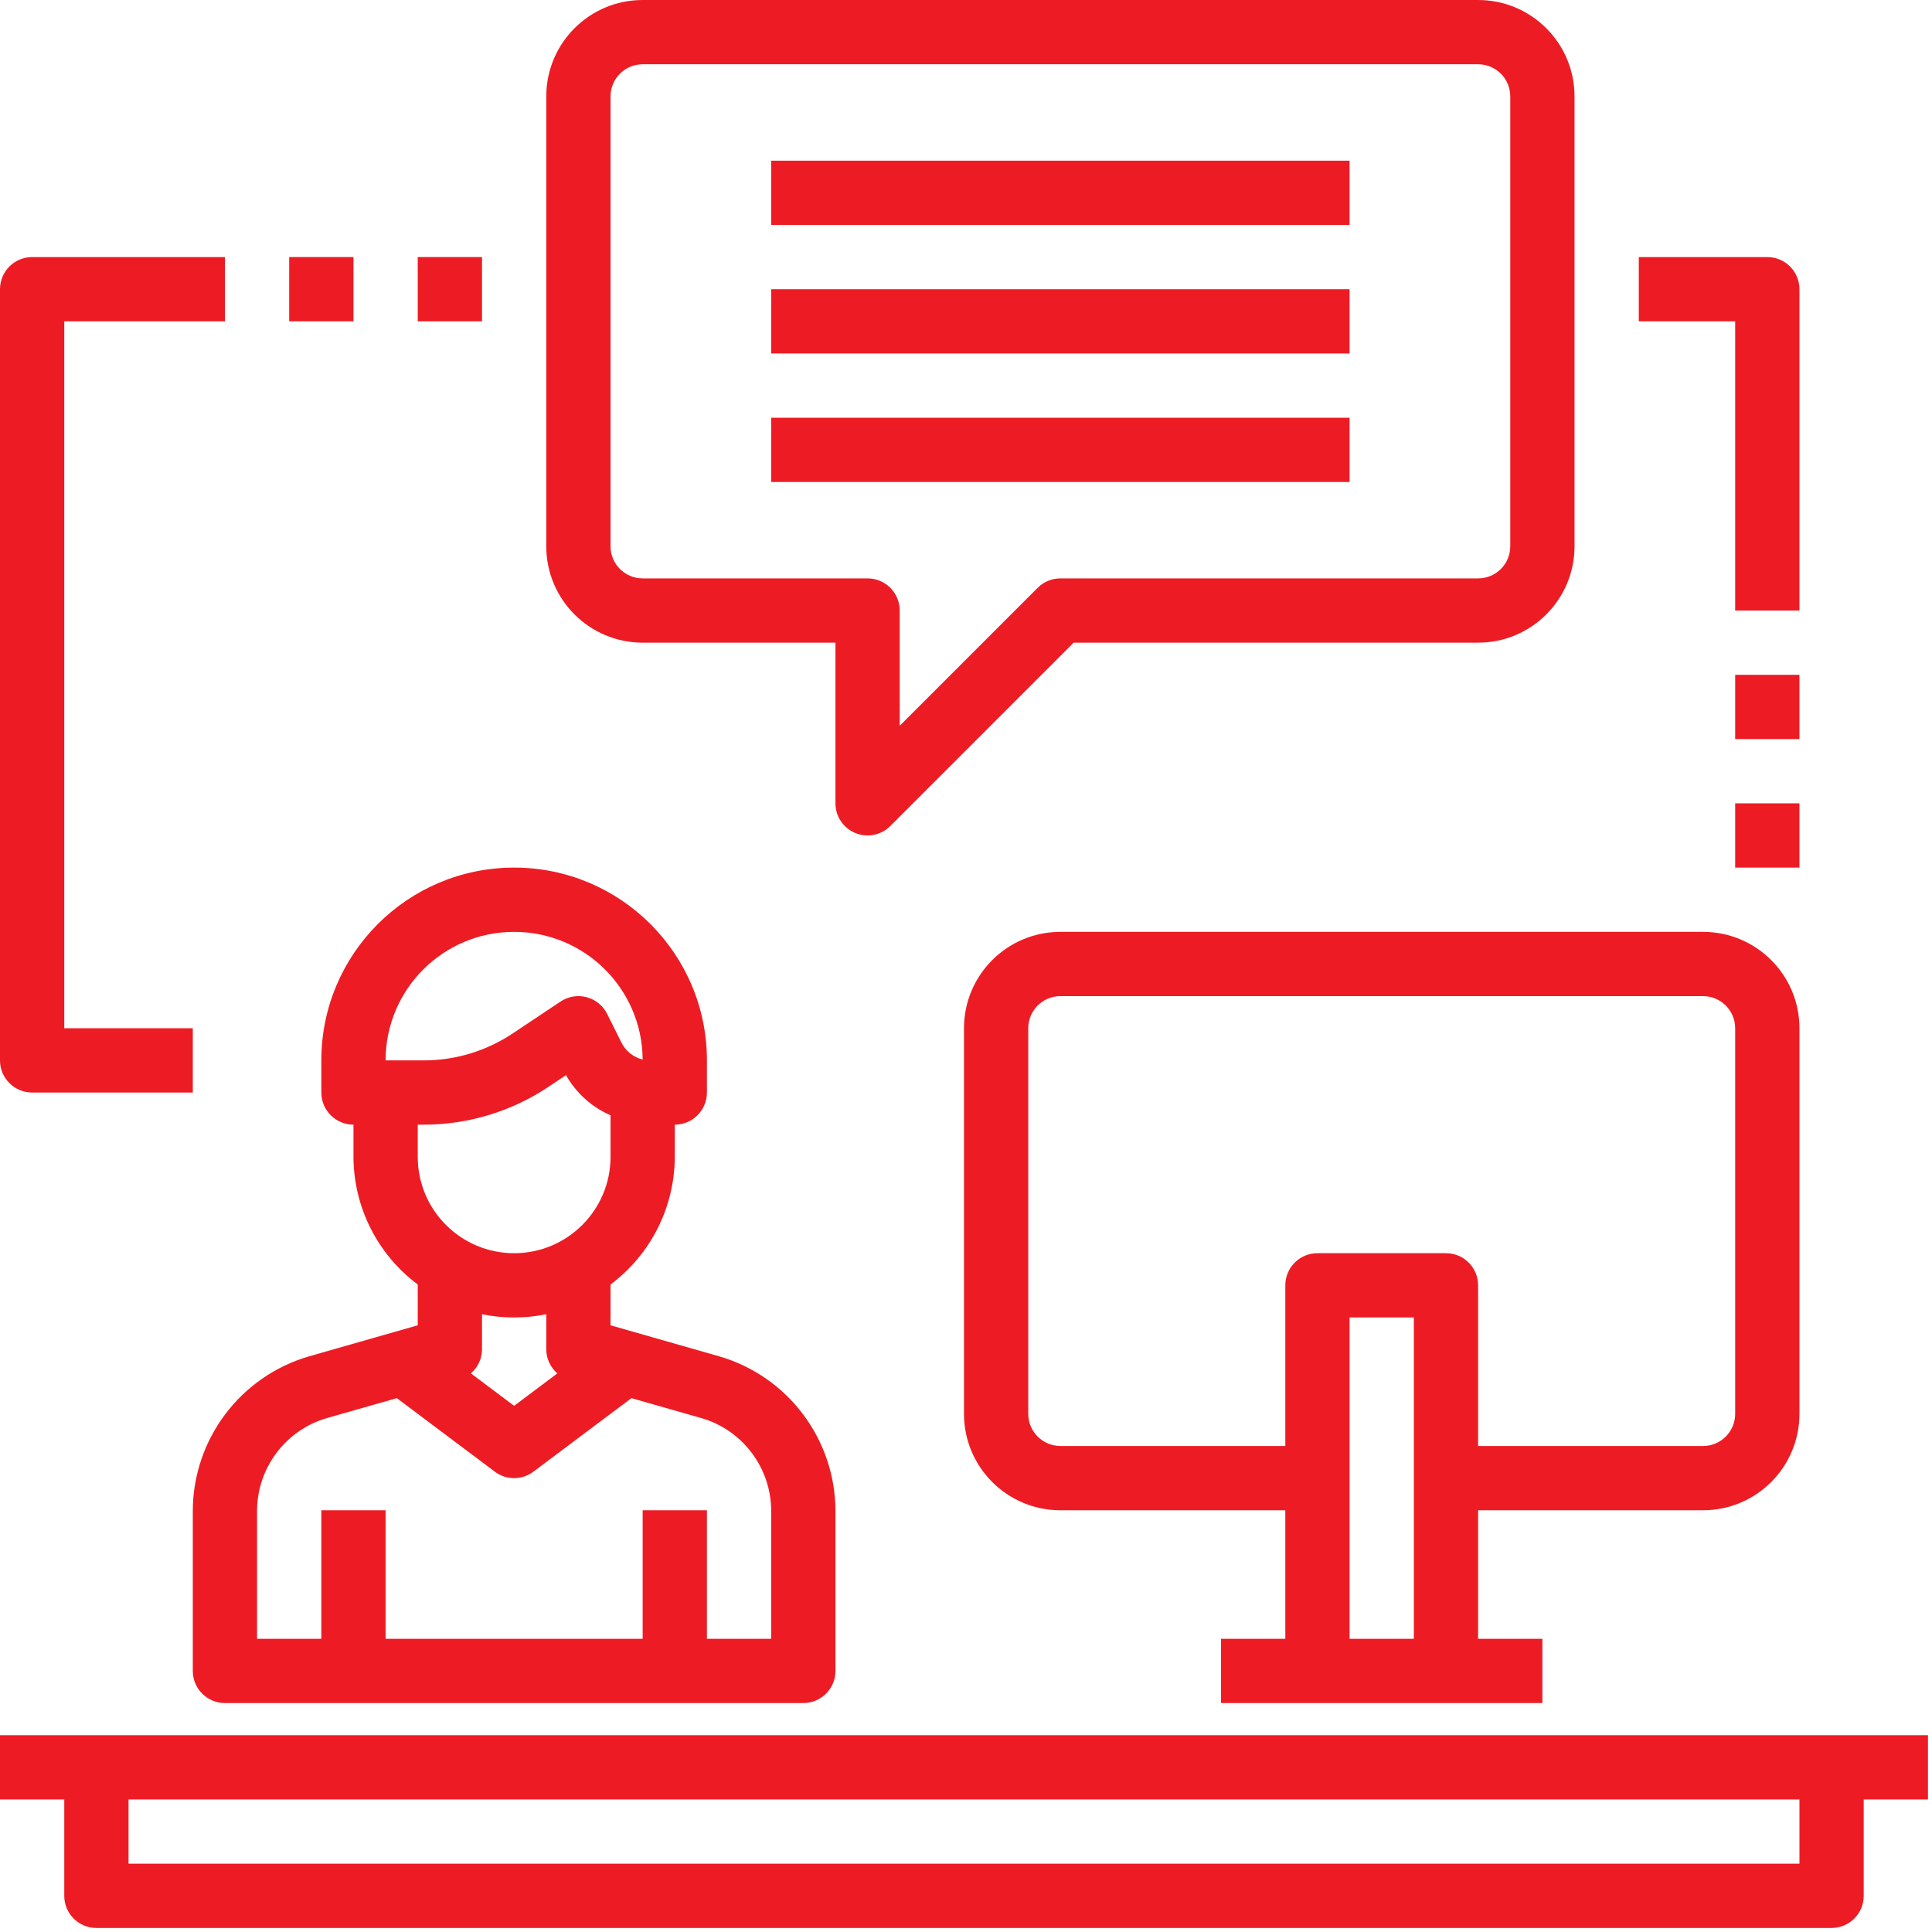 <?xml version="1.0" encoding="UTF-8"?>
<svg width="72px" height="72px" viewBox="0 0 72 72" version="1.1" xmlns="http://www.w3.org/2000/svg" xmlns:xlink="http://www.w3.org/1999/xlink">
    <title>training</title>
    <g id="Page-1" stroke="none" stroke-width="1" fill="none" fill-rule="evenodd">
        <g id="training" fill="#ED1C24" fill-rule="nonzero">
            <path d="M7.185,62.27 C7.185,62.932 7.721,63.468 8.383,63.468 L29.938,63.468 C30.599,63.468 31.135,62.932 31.135,62.27 L31.135,56.307 C31.129,53.635 29.36,51.287 26.794,50.544 L22.753,49.39 L22.753,47.869 C24.255,46.748 25.142,44.985 25.148,43.11 L25.148,41.913 C25.809,41.913 26.345,41.376 26.345,40.715 L26.345,39.518 C26.345,35.55 23.128,32.333 19.16,32.333 C15.192,32.333 11.975,35.55 11.975,39.518 L11.975,40.715 C11.975,41.376 12.511,41.913 13.173,41.913 L13.173,43.11 C13.178,44.985 14.065,46.748 15.568,47.869 L15.568,49.39 L11.527,50.544 C8.96,51.287 7.191,53.634 7.185,56.307 L7.185,62.27 Z M19.16,34.728 C21.793,34.728 23.933,36.852 23.95,39.485 C23.606,39.402 23.317,39.171 23.16,38.854 L22.627,37.786 C22.474,37.478 22.195,37.251 21.863,37.163 C21.531,37.074 21.177,37.133 20.89,37.324 L19.109,38.512 C18.125,39.169 16.969,39.519 15.787,39.518 L14.37,39.518 C14.37,36.872 16.515,34.728 19.16,34.728 Z M15.787,41.913 C17.442,41.914 19.06,41.424 20.437,40.505 L21.093,40.067 C21.47,40.733 22.052,41.258 22.753,41.564 L22.753,43.11 C22.753,45.094 21.144,46.703 19.16,46.703 C17.176,46.703 15.568,45.094 15.568,43.11 L15.568,41.913 L15.787,41.913 Z M19.16,49.098 C19.562,49.098 19.963,49.058 20.358,48.978 L20.358,50.295 C20.362,50.636 20.512,50.959 20.771,51.182 L19.16,52.391 L17.549,51.182 C17.808,50.959 17.958,50.636 17.963,50.295 L17.963,48.978 C18.357,49.058 18.758,49.098 19.16,49.098 L19.16,49.098 Z M9.58,56.307 C9.583,54.703 10.644,53.294 12.184,52.847 L14.789,52.105 L18.441,54.845 C18.867,55.165 19.453,55.165 19.879,54.845 L23.531,52.105 L26.137,52.848 C27.676,53.294 28.737,54.703 28.74,56.307 L28.74,61.073 L26.345,61.073 L26.345,56.283 L23.95,56.283 L23.95,61.073 L14.37,61.073 L14.37,56.283 L11.975,56.283 L11.975,61.073 L9.58,61.073 L9.58,56.307 Z" id="Shape"></path>
            <path d="M63.468,56.283 C65.452,56.283 67.06,54.674 67.06,52.69 L67.06,38.32 C67.06,36.336 65.452,34.728 63.468,34.728 L39.518,34.728 C37.534,34.728 35.925,36.336 35.925,38.32 L35.925,52.69 C35.925,54.674 37.534,56.283 39.518,56.283 L47.9,56.283 L47.9,61.073 L45.505,61.073 L45.505,63.468 L57.48,63.468 L57.48,61.073 L55.085,61.073 L55.085,56.283 L63.468,56.283 Z M39.518,53.888 C38.856,53.888 38.32,53.351 38.32,52.69 L38.32,38.32 C38.32,37.659 38.856,37.123 39.518,37.123 L63.468,37.123 C64.129,37.123 64.665,37.659 64.665,38.32 L64.665,52.69 C64.665,53.351 64.129,53.888 63.468,53.888 L55.085,53.888 L55.085,47.9 C55.085,47.239 54.549,46.703 53.888,46.703 L49.098,46.703 C48.436,46.703 47.9,47.239 47.9,47.9 L47.9,53.888 L39.518,53.888 Z M50.295,61.073 L50.295,49.098 L52.69,49.098 L52.69,61.073 L50.295,61.073 Z" id="Shape"></path>
            <path d="M23.95,23.95 L31.135,23.95 L31.135,29.938 C31.135,30.422 31.427,30.859 31.874,31.044 C32.321,31.229 32.837,31.126 33.179,30.784 L40.013,23.95 L55.085,23.95 C57.069,23.95 58.678,22.342 58.678,20.358 L58.678,3.593 C58.678,1.609 57.069,0 55.085,0 L23.95,0 C21.966,0 20.358,1.609 20.358,3.593 L20.358,20.358 C20.358,22.342 21.966,23.95 23.95,23.95 Z M22.753,3.593 C22.753,2.931 23.289,2.395 23.95,2.395 L55.085,2.395 C55.747,2.395 56.283,2.931 56.283,3.593 L56.283,20.358 C56.283,21.019 55.747,21.555 55.085,21.555 L39.518,21.555 C39.2,21.555 38.895,21.681 38.671,21.906 L33.53,27.047 L33.53,22.753 C33.53,22.091 32.994,21.555 32.333,21.555 L23.95,21.555 C23.289,21.555 22.753,21.019 22.753,20.358 L22.753,3.593 Z" id="Shape"></path>
            <path d="M71.85,64.665 L0,64.665 L0,67.06 L2.395,67.06 L2.395,70.653 C2.395,71.314 2.931,71.85 3.593,71.85 L68.258,71.85 C68.919,71.85 69.455,71.314 69.455,70.653 L69.455,67.06 L71.85,67.06 L71.85,64.665 Z M67.06,69.455 L4.79,69.455 L4.79,67.06 L67.06,67.06 L67.06,69.455 Z" id="Shape"></path>
            <polygon id="Path" points="28.74 5.988 50.295 5.988 50.295 8.383 28.74 8.383"></polygon>
            <polygon id="Path" points="28.74 10.778 50.295 10.778 50.295 13.173 28.74 13.173"></polygon>
            <polygon id="Path" points="28.74 15.568 50.295 15.568 50.295 17.963 28.74 17.963"></polygon>
            <path d="M1.198,40.715 L7.185,40.715 L7.185,38.32 L2.395,38.32 L2.395,11.975 L8.383,11.975 L8.383,9.58 L1.198,9.58 C0.536,9.58 0,10.116 0,10.778 L0,39.518 C0,40.179 0.536,40.715 1.198,40.715 Z" id="Path"></path>
            <polygon id="Path" points="10.778 9.58 13.173 9.58 13.173 11.975 10.778 11.975"></polygon>
            <polygon id="Path" points="15.568 9.58 17.963 9.58 17.963 11.975 15.568 11.975"></polygon>
            <path d="M64.665,22.753 L67.06,22.753 L67.06,10.778 C67.06,10.116 66.524,9.58 65.863,9.58 L61.073,9.58 L61.073,11.975 L64.665,11.975 L64.665,22.753 Z" id="Path"></path>
            <polygon id="Path" points="64.665 25.148 67.06 25.148 67.06 27.543 64.665 27.543"></polygon>
            <polygon id="Path" points="64.665 29.938 67.06 29.938 67.06 32.333 64.665 32.333"></polygon>
        </g>
    </g>
</svg>